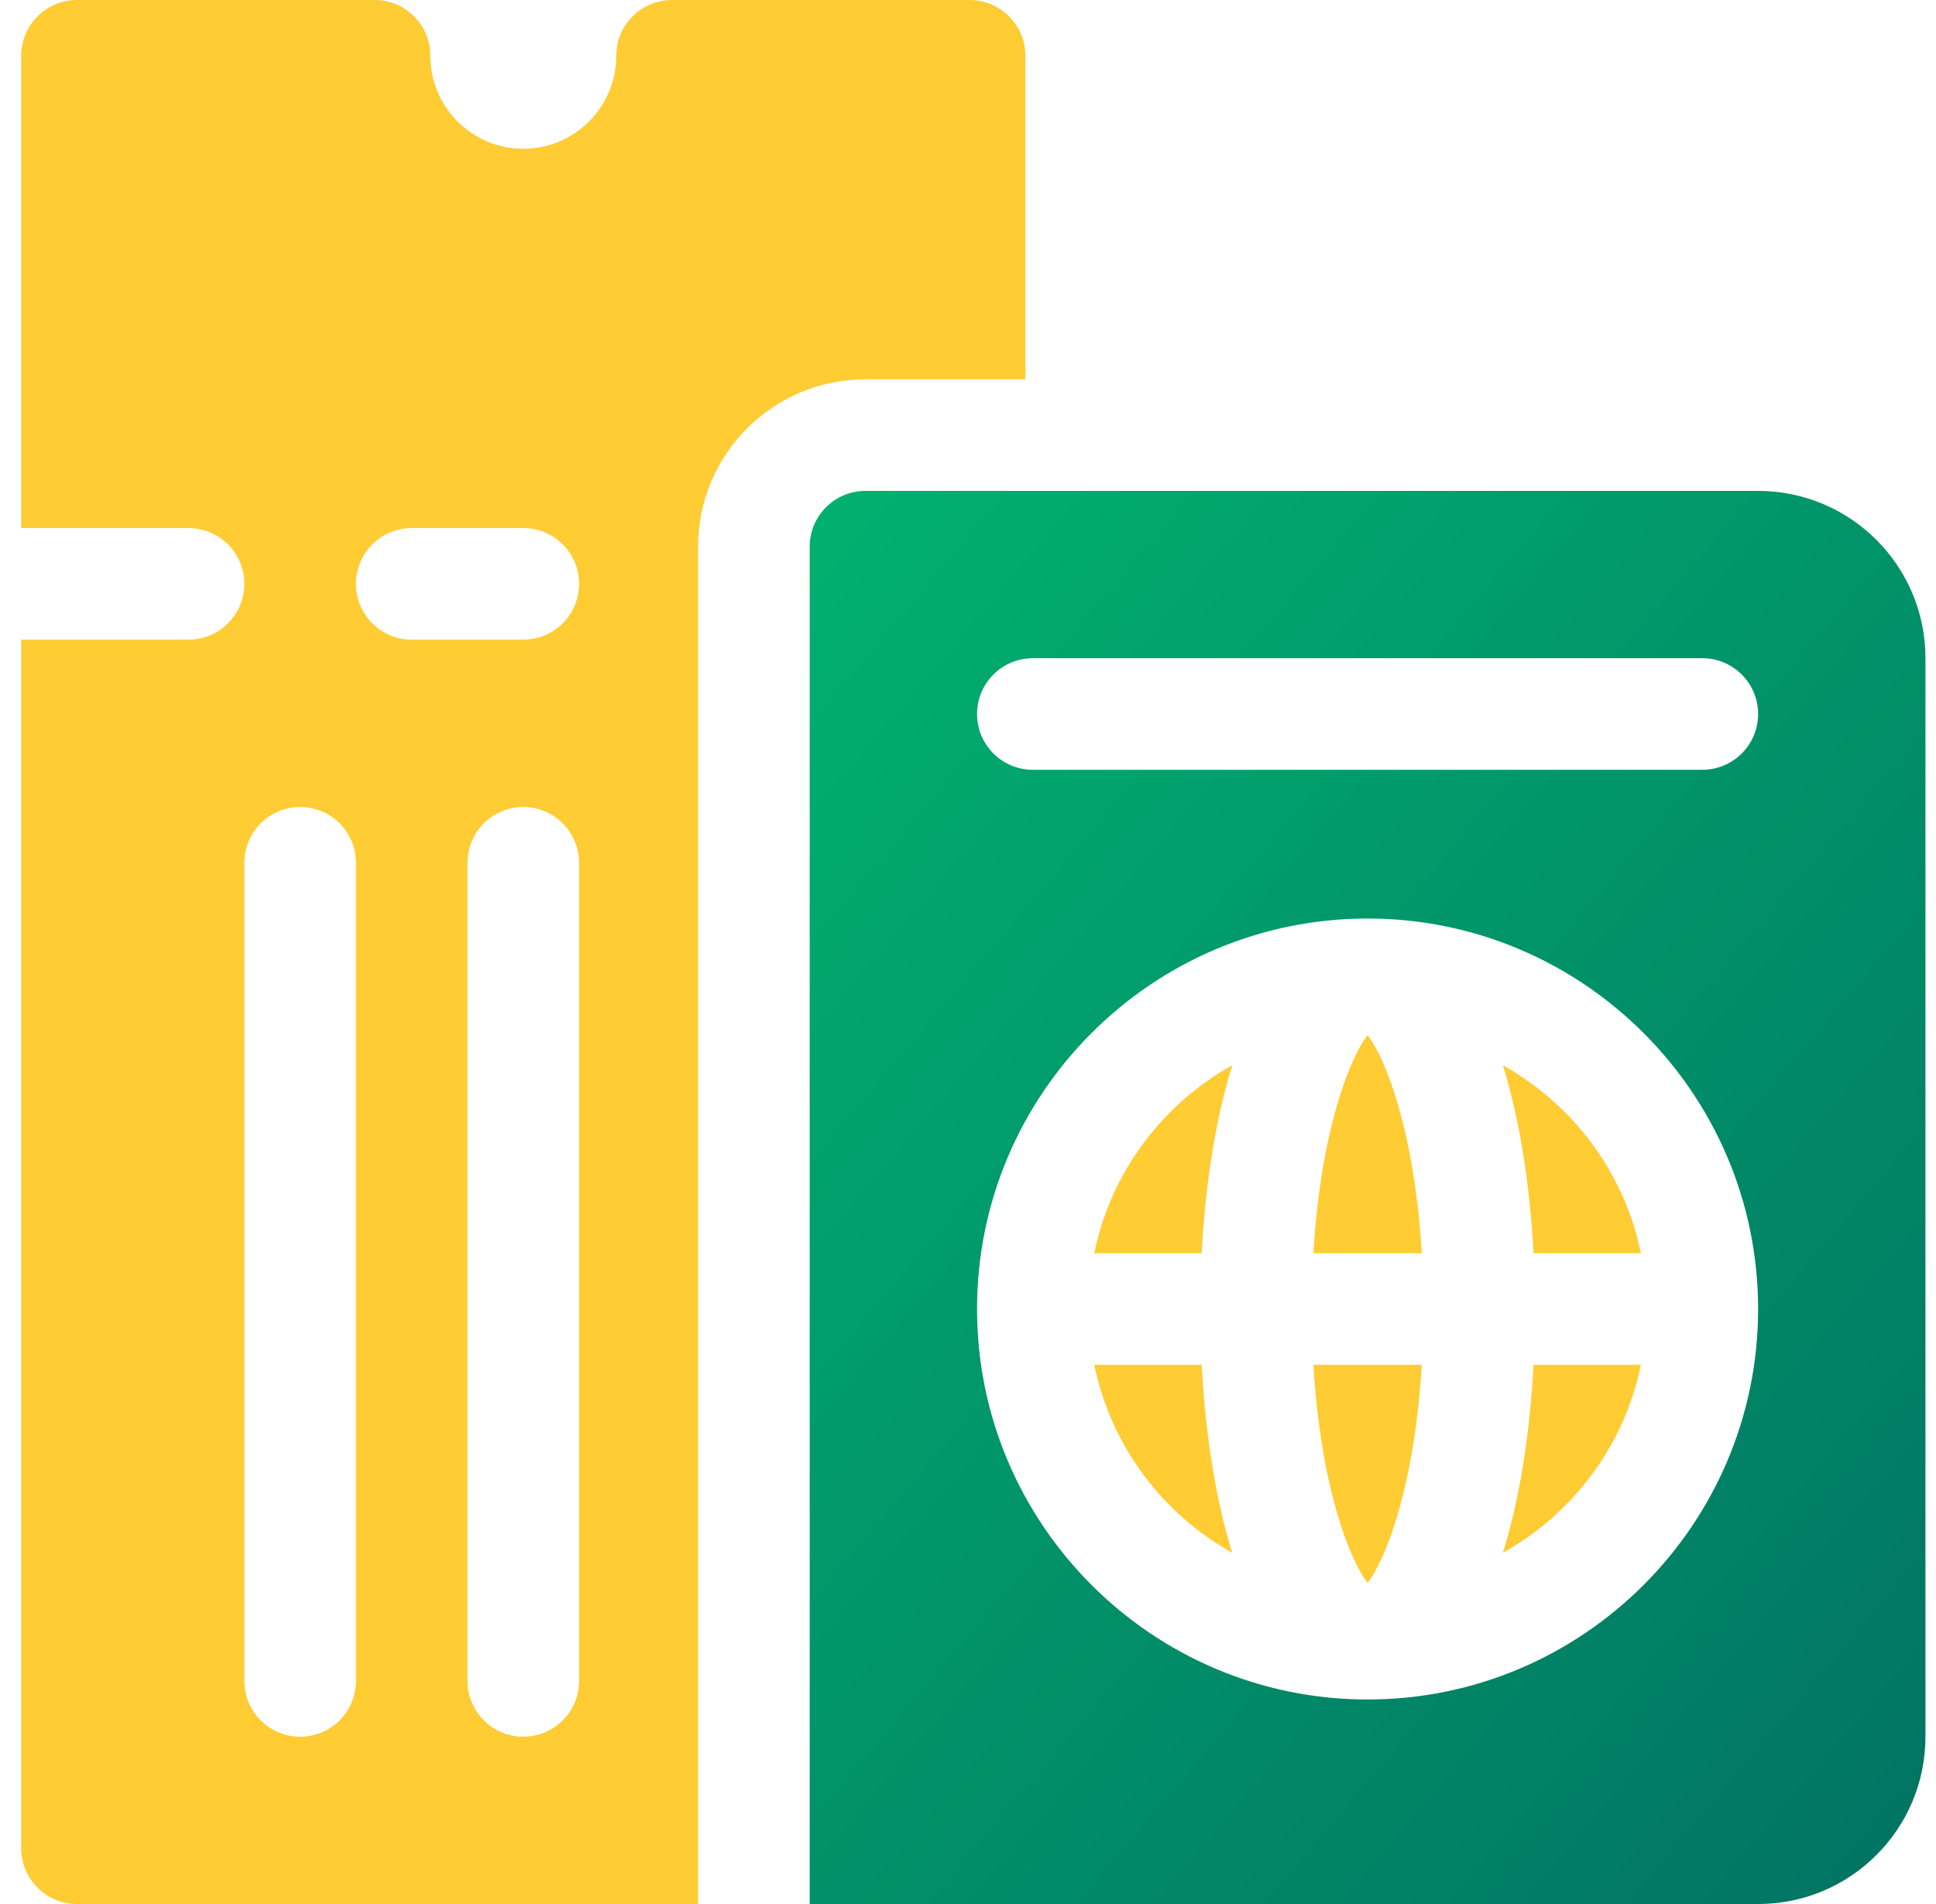 <svg width="61" height="60" viewBox="0 0 61 60" fill="none" xmlns="http://www.w3.org/2000/svg">
<path d="M34.478 39.492H37.863C37.974 37.361 38.29 35.297 38.827 33.568C36.622 34.797 34.998 36.946 34.478 39.492Z" fill="#FFCC33"/>
<path d="M43.09 49.88C43.657 49.159 44.574 46.822 44.797 43.008H41.383C41.606 46.822 42.523 49.159 43.09 49.88Z" fill="#FFCC33"/>
<path d="M34.478 43.008C34.998 45.555 36.622 47.703 38.827 48.932C38.29 47.203 37.974 45.139 37.863 43.008H34.478Z" fill="#FFCC33"/>
<path d="M41.383 39.492H44.797C44.574 35.678 43.657 33.341 43.09 32.621C42.523 33.341 41.606 35.678 41.383 39.492Z" fill="#FFCC33"/>
<path d="M47.353 33.568C47.891 35.297 48.207 37.361 48.318 39.492H51.702C51.183 36.946 49.558 34.797 47.353 33.568Z" fill="#FFCC33"/>
<path d="M47.353 48.932C49.558 47.703 51.183 45.555 51.702 43.008H48.318C48.207 45.139 47.891 47.203 47.353 48.932Z" fill="#FFCC33"/>
<path d="M55.395 15.469H27.27C26.299 15.469 25.512 16.256 25.512 17.227V60H55.395C58.307 60 60.668 57.639 60.668 54.727V20.742C60.668 17.83 58.307 15.469 55.395 15.469ZM43.09 53.555C36.305 53.555 30.785 48.035 30.785 41.25C30.785 34.465 36.305 28.945 43.09 28.945C49.875 28.945 55.395 34.465 55.395 41.25C55.395 48.035 49.875 53.555 43.09 53.555ZM53.637 24.258H32.543C31.572 24.258 30.785 23.471 30.785 22.5C30.785 21.529 31.572 20.742 32.543 20.742H53.637C54.608 20.742 55.395 21.529 55.395 22.5C55.395 23.471 54.608 24.258 53.637 24.258Z" fill="url(#paint0_linear_736_879)"/>
<path d="M32.309 11.953V1.758C32.309 0.787 31.522 0 30.551 0H21.176C20.207 0 19.416 0.783 19.418 1.752C19.421 3.37 18.106 4.688 16.488 4.688C14.871 4.688 13.555 3.37 13.559 1.752C13.56 0.783 12.769 0 11.801 0H2.426C1.455 0 0.668 0.787 0.668 1.758V16.641H5.941C6.912 16.641 7.699 17.428 7.699 18.398C7.699 19.369 6.912 20.156 5.941 20.156H0.668V58.242C0.668 59.213 1.455 60 2.426 60H21.996V17.227C21.996 14.314 24.357 11.953 27.27 11.953H32.309ZM11.215 52.969C11.215 53.94 10.428 54.727 9.457 54.727C8.486 54.727 7.699 53.94 7.699 52.969V27.188C7.699 26.217 8.486 25.43 9.457 25.43C10.428 25.43 11.215 26.217 11.215 27.188V52.969ZM18.246 52.969C18.246 53.94 17.459 54.727 16.488 54.727C15.518 54.727 14.73 53.94 14.73 52.969V27.188C14.73 26.217 15.518 25.43 16.488 25.43C17.459 25.43 18.246 26.217 18.246 27.188V52.969ZM16.488 20.156H12.973C12.002 20.156 11.215 19.369 11.215 18.398C11.215 17.428 12.002 16.641 12.973 16.641H16.488C17.459 16.641 18.246 17.428 18.246 18.398C18.246 19.369 17.459 20.156 16.488 20.156Z" fill="#FFCC33"/>
<defs>
<linearGradient id="paint0_linear_736_879" x1="54.183" y1="69.248" x2="4.741" y2="27.221" gradientUnits="userSpaceOnUse">
<stop stop-color="#017163"/>
<stop offset="0.24" stop-color="#018366"/>
<stop offset="1" stop-color="#01BA71"/>
</linearGradient>
</defs>
</svg>

